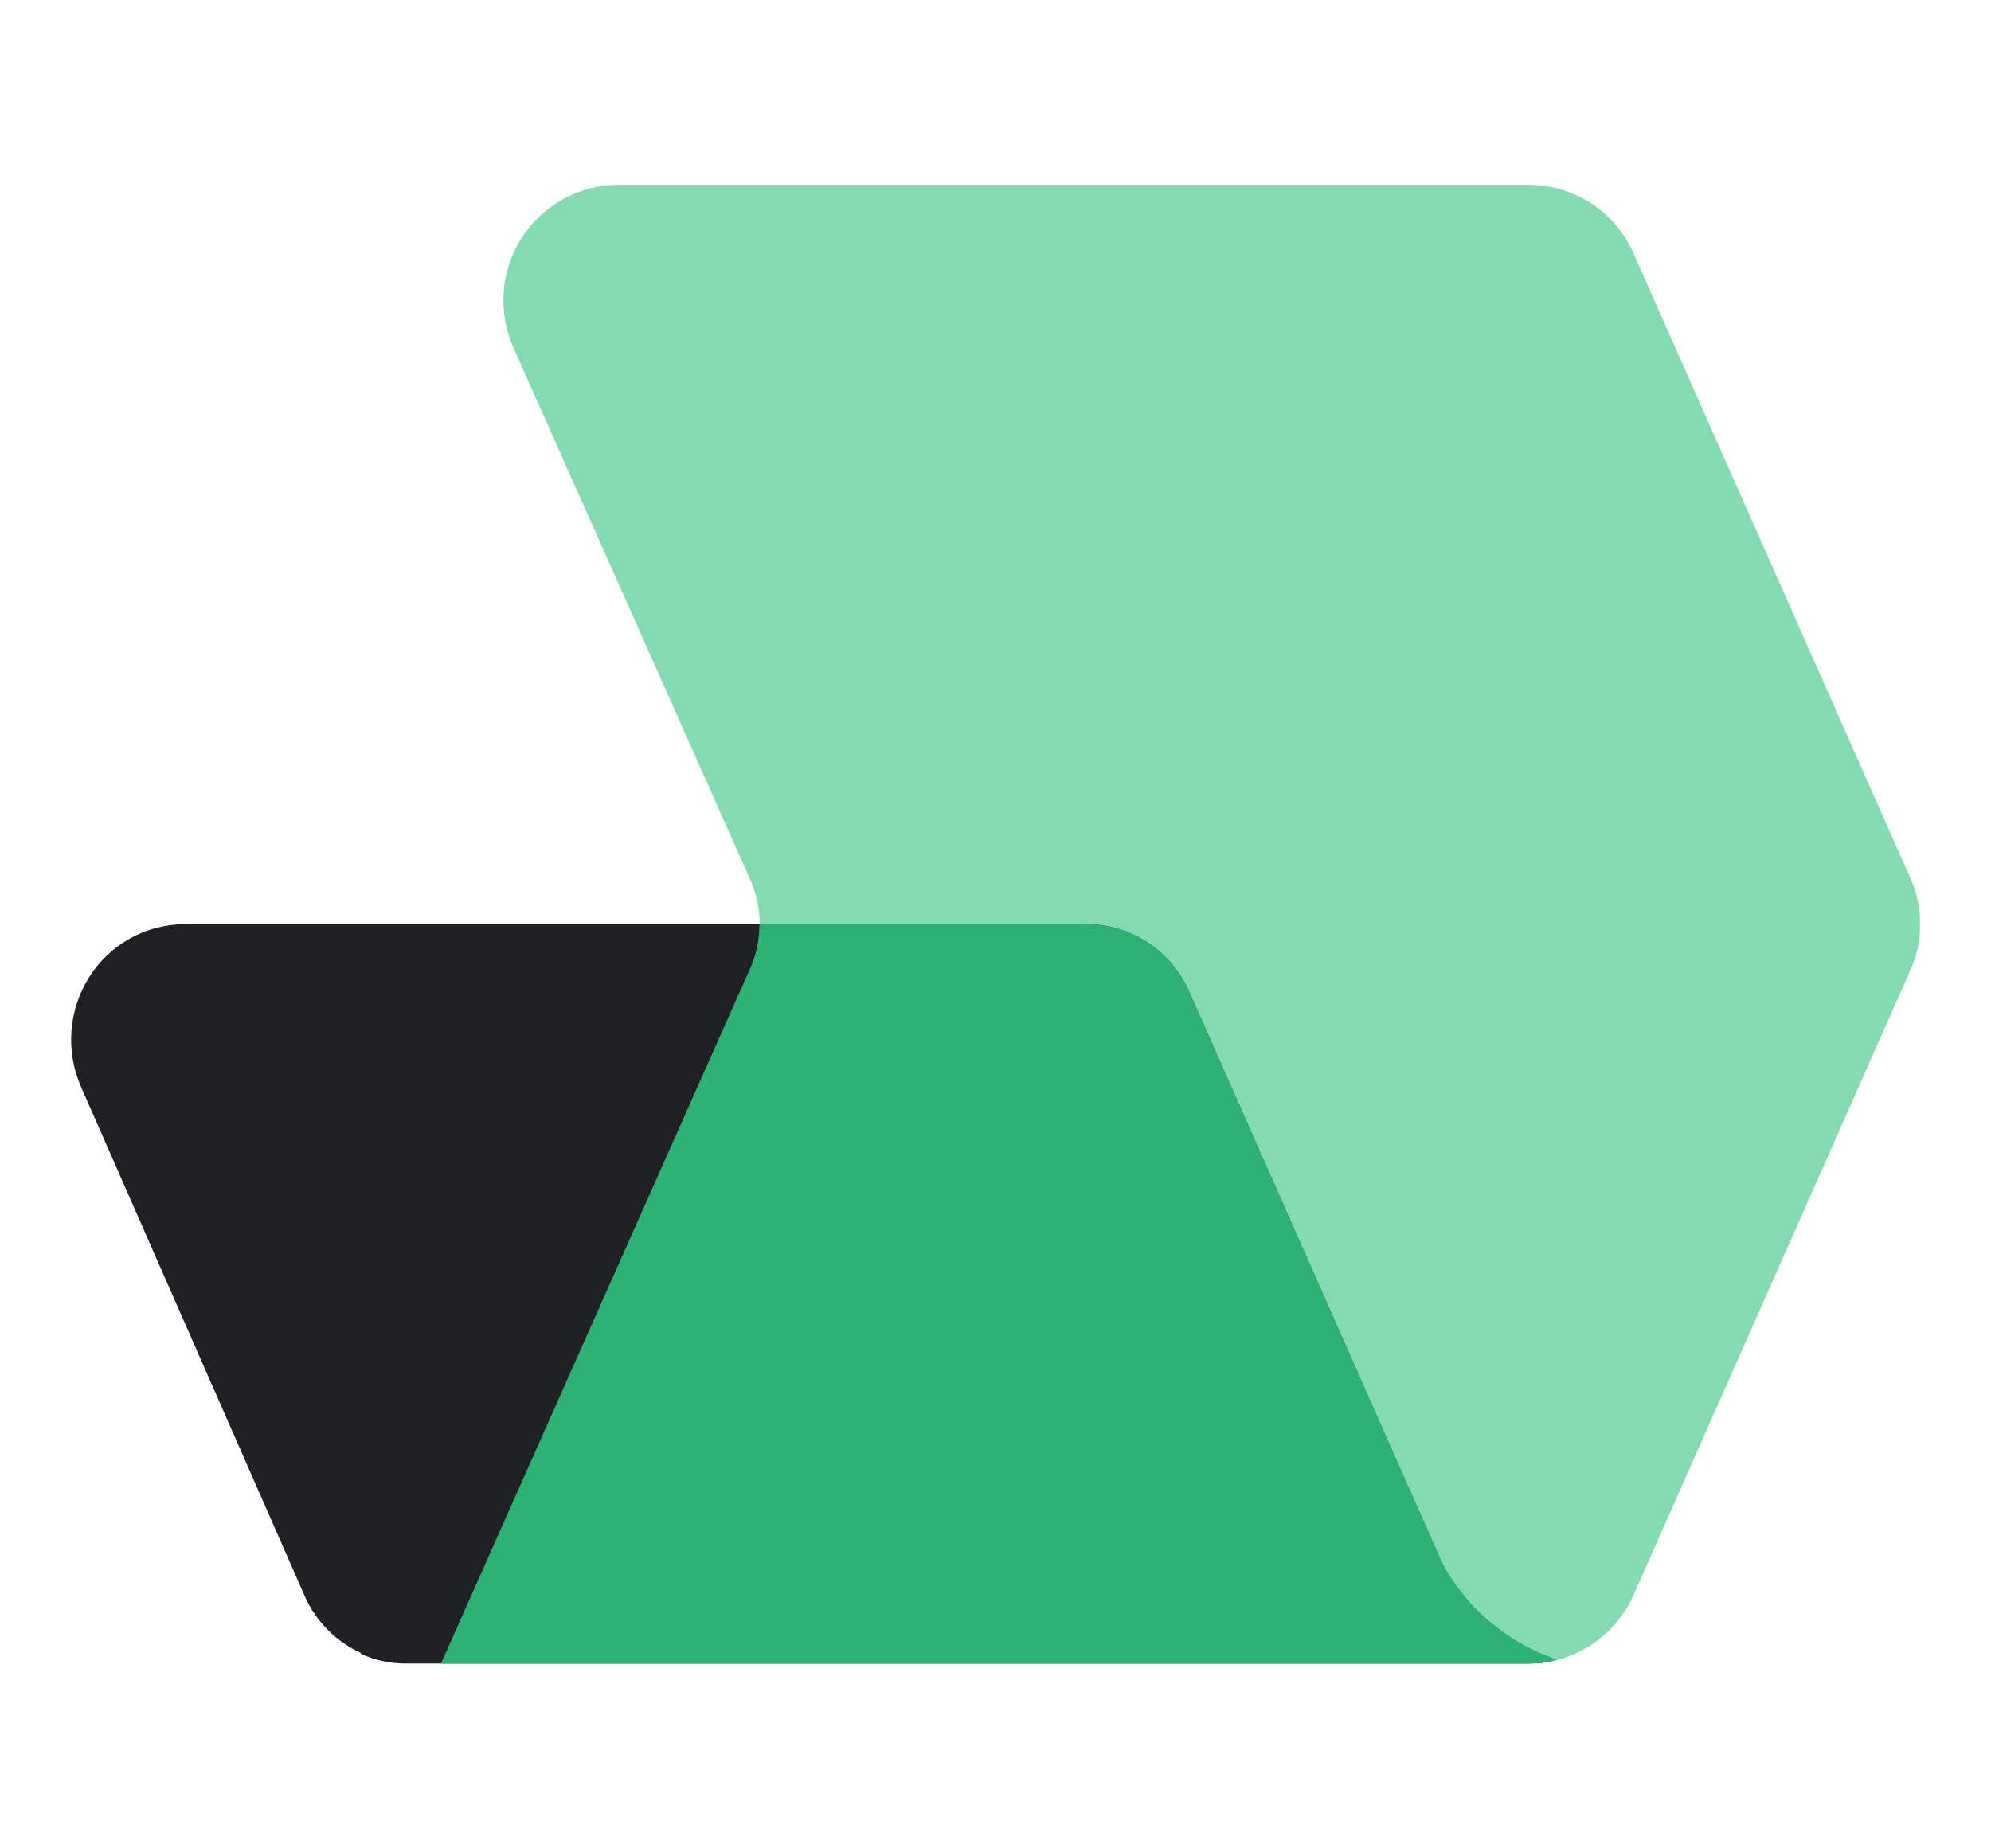 <svg width="28" height="26" viewBox="0 0 28 28" fill="none" xmlns="http://www.w3.org/2000/svg">
<g clip-path="url(#clip0_910_33338)">
<path d="M22.08 2.8H8.29C7.702 2.8 7.149 3.101 6.827 3.598C6.668 3.844 6.574 4.126 6.552 4.418C6.53 4.71 6.581 5.003 6.701 5.271L10.271 13.293C10.481 13.741 10.481 14.259 10.271 14.707L5.602 25.2H22.08C22.759 25.2 23.382 24.794 23.662 24.164L27.848 14.714C28.058 14.259 28.058 13.741 27.848 13.286L23.662 3.836C23.526 3.529 23.305 3.267 23.024 3.083C22.743 2.9 22.415 2.801 22.08 2.8Z" fill="#84DAB1"/>
<path d="M5.06 25.2C4.823 25.2 4.588 25.147 4.374 25.046H4.402C4.018 24.875 3.712 24.568 3.541 24.185L0.153 16.471C0.035 16.205 -0.016 15.914 0.005 15.623C0.025 15.333 0.117 15.052 0.272 14.805C0.426 14.559 0.639 14.357 0.893 14.216C1.146 14.075 1.431 14.001 1.721 14H15.371C16.05 14 16.659 14.399 16.932 15.022L20.292 22.617L20.768 23.688C20.838 23.842 20.929 23.982 21.034 24.108C21.377 24.556 21.874 25.018 22.42 25.165C22.343 25.186 22.21 25.2 22.035 25.2H5.053H5.06Z" fill="#1F2125"/>
<path d="M15.381 14C16.011 14 16.585 14.35 16.879 14.91L16.935 15.022L20.295 22.617L20.771 23.688C21.123 24.333 21.694 24.832 22.381 25.095L22.507 25.144C22.367 25.179 22.227 25.2 22.08 25.2H5.602L10.271 14.7C10.376 14.476 10.425 14.238 10.425 13.993H15.381V14Z" fill="#2EB273"/>
</g>
<defs>
<clipPath id="clip0_910_33338">
<rect width="28" height="28" fill="white"/>
</clipPath>
</defs>
</svg>
